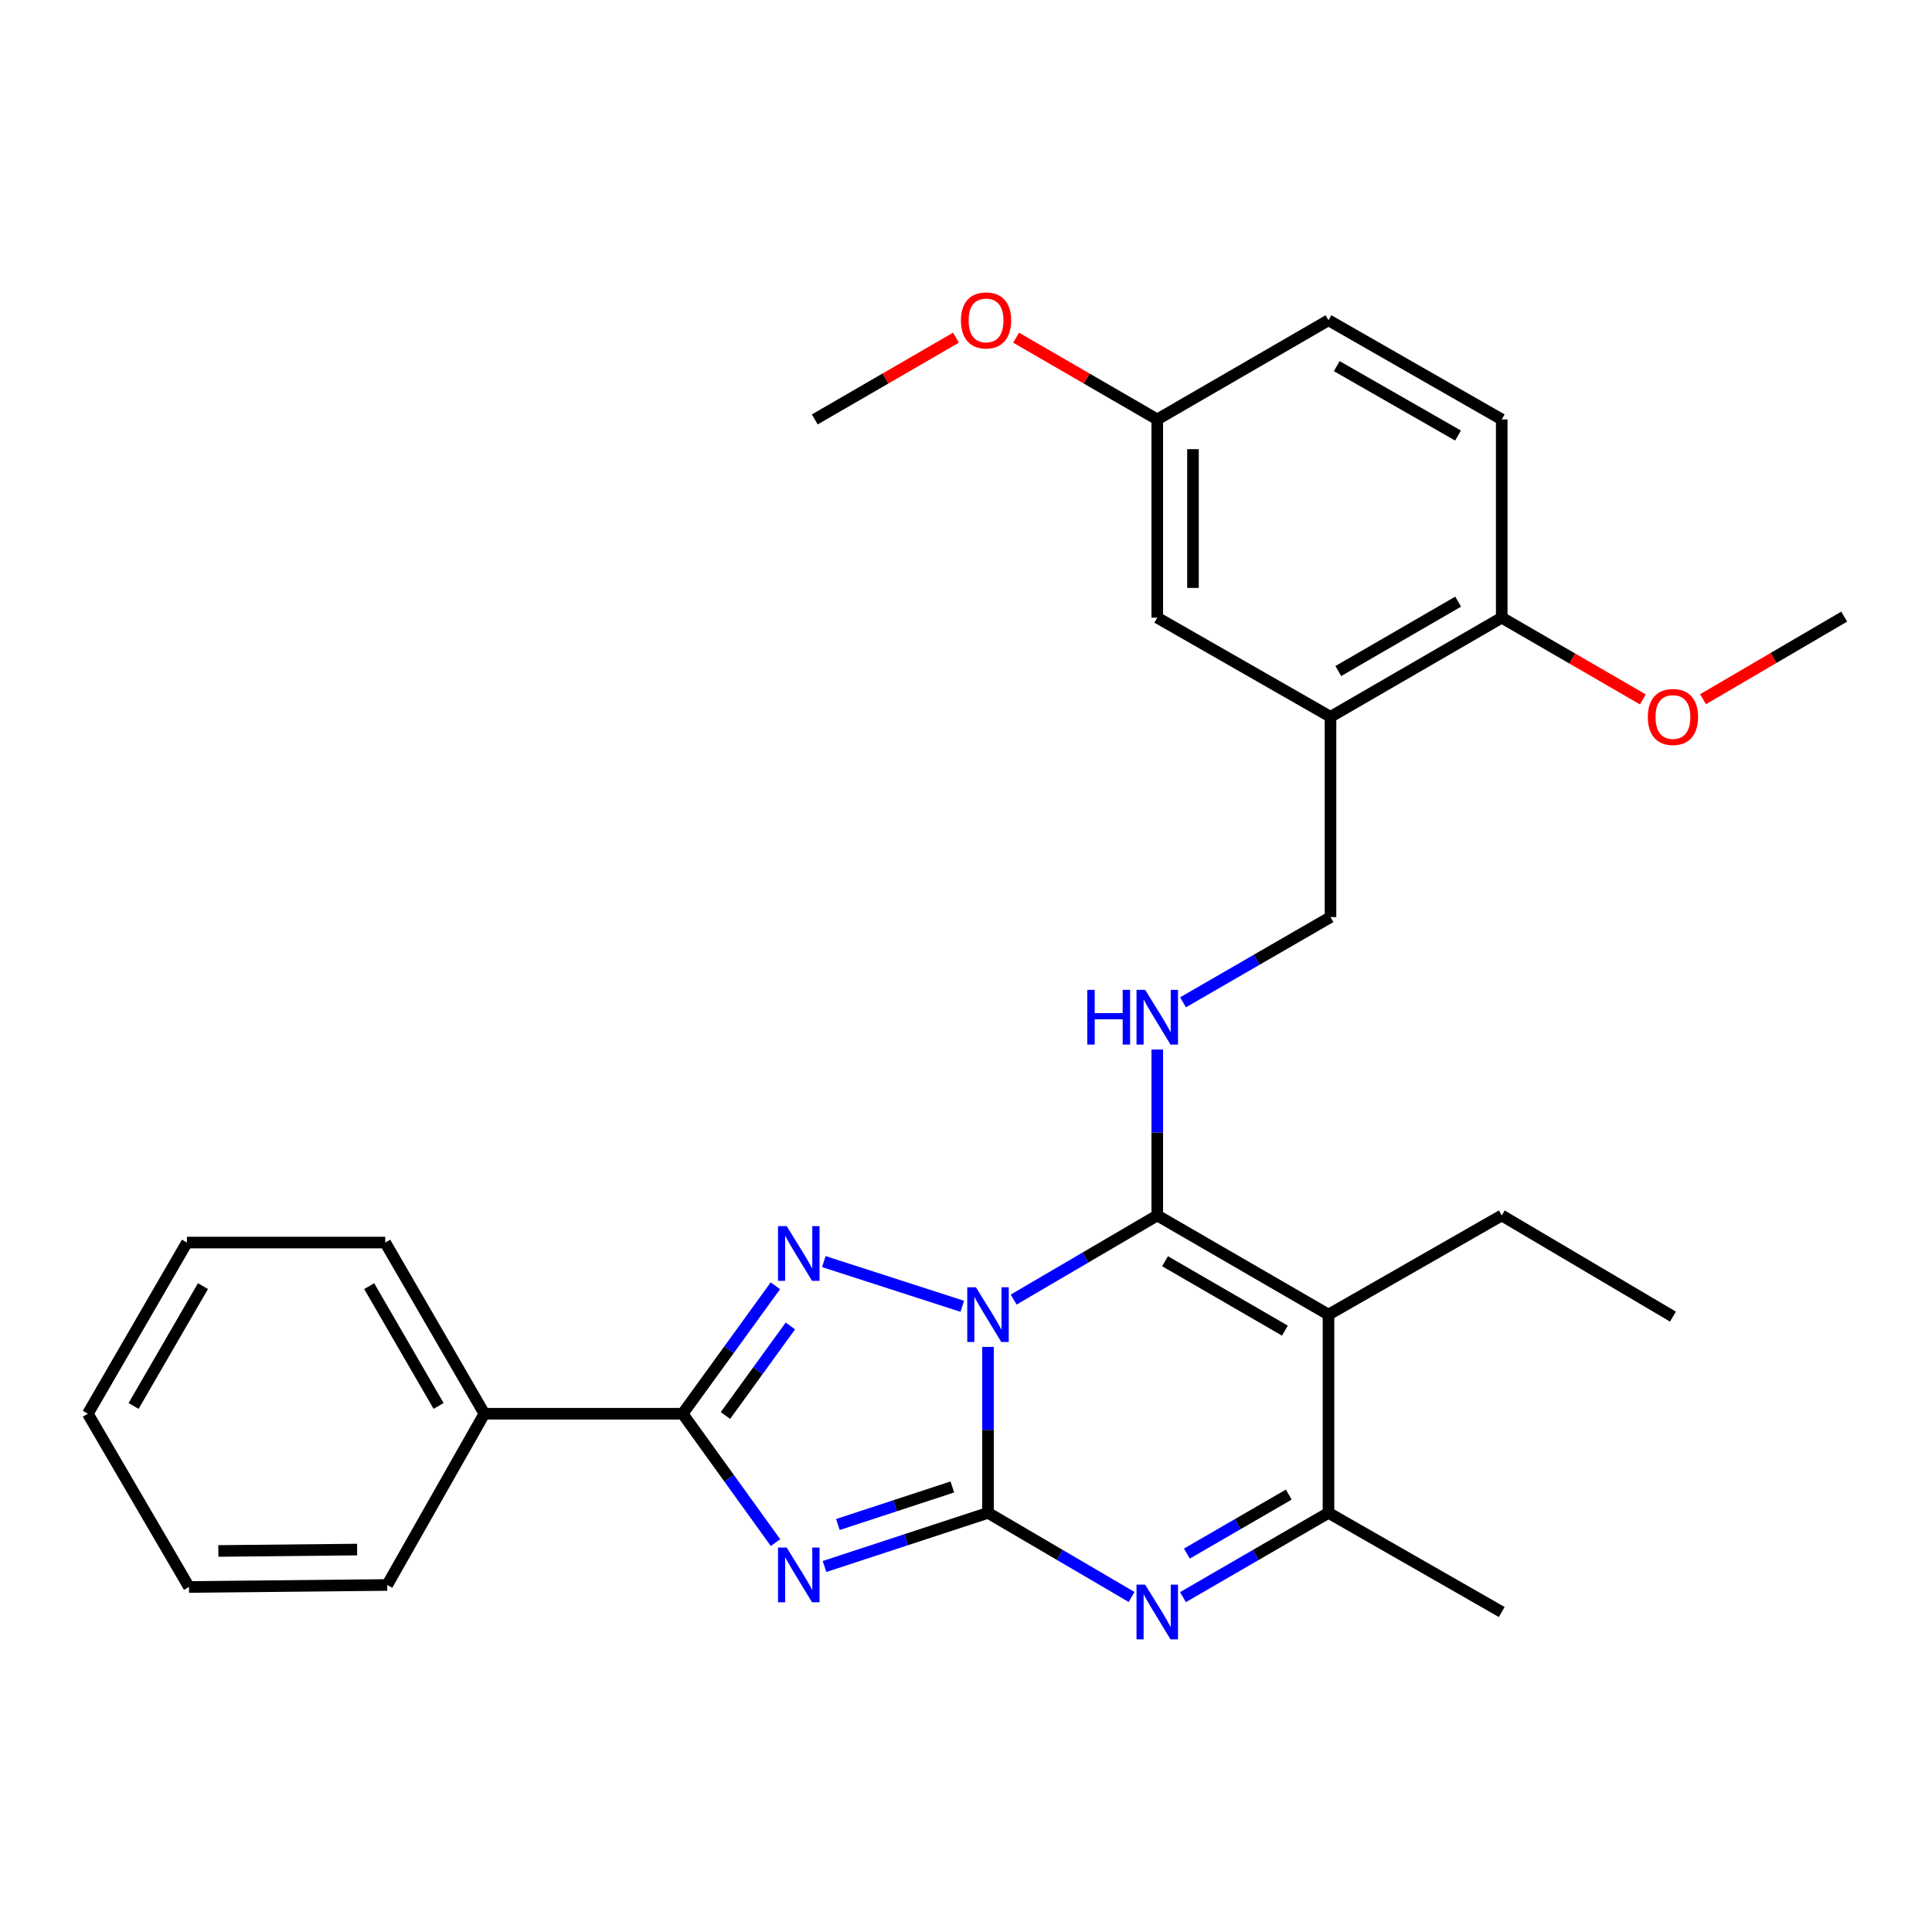 <?xml version='1.0' encoding='iso-8859-1'?>
<svg version='1.1' baseProfile='full'
              xmlns='http://www.w3.org/2000/svg'
                      xmlns:rdkit='http://www.rdkit.org/xml'
                      xmlns:xlink='http://www.w3.org/1999/xlink'
                  xml:space='preserve'
width='1000px' height='1000px' viewBox='0 0 1000 1000'>
<!-- END OF HEADER -->
<rect style='opacity:1.0;fill:#FFFFFF;stroke:none' width='1000' height='1000' x='0' y='0'> </rect>
<path class='bond-0' d='M 511.389,697.166 L 511.389,740.108' style='fill:none;fill-rule:evenodd;stroke:#0000FF;stroke-width:6px;stroke-linecap:butt;stroke-linejoin:miter;stroke-opacity:1' />
<path class='bond-0' d='M 511.389,740.108 L 511.389,783.051' style='fill:none;fill-rule:evenodd;stroke:#000000;stroke-width:6px;stroke-linecap:butt;stroke-linejoin:miter;stroke-opacity:1' />
<path class='bond-1' d='M 524.667,672.662 L 561.831,650.889' style='fill:none;fill-rule:evenodd;stroke:#0000FF;stroke-width:6px;stroke-linecap:butt;stroke-linejoin:miter;stroke-opacity:1' />
<path class='bond-1' d='M 561.831,650.889 L 598.995,629.115' style='fill:none;fill-rule:evenodd;stroke:#000000;stroke-width:6px;stroke-linecap:butt;stroke-linejoin:miter;stroke-opacity:1' />
<path class='bond-3' d='M 498.076,676.141 L 426.414,652.998' style='fill:none;fill-rule:evenodd;stroke:#0000FF;stroke-width:6px;stroke-linecap:butt;stroke-linejoin:miter;stroke-opacity:1' />
<path class='bond-2' d='M 511.389,783.051 L 469.078,796.932' style='fill:none;fill-rule:evenodd;stroke:#000000;stroke-width:6px;stroke-linecap:butt;stroke-linejoin:miter;stroke-opacity:1' />
<path class='bond-2' d='M 469.078,796.932 L 426.768,810.814' style='fill:none;fill-rule:evenodd;stroke:#0000FF;stroke-width:6px;stroke-linecap:butt;stroke-linejoin:miter;stroke-opacity:1' />
<path class='bond-2' d='M 492.933,769.652 L 463.316,779.369' style='fill:none;fill-rule:evenodd;stroke:#000000;stroke-width:6px;stroke-linecap:butt;stroke-linejoin:miter;stroke-opacity:1' />
<path class='bond-2' d='M 463.316,779.369 L 433.699,789.086' style='fill:none;fill-rule:evenodd;stroke:#0000FF;stroke-width:6px;stroke-linecap:butt;stroke-linejoin:miter;stroke-opacity:1' />
<path class='bond-6' d='M 511.389,783.051 L 548.553,804.824' style='fill:none;fill-rule:evenodd;stroke:#000000;stroke-width:6px;stroke-linecap:butt;stroke-linejoin:miter;stroke-opacity:1' />
<path class='bond-6' d='M 548.553,804.824 L 585.717,826.597' style='fill:none;fill-rule:evenodd;stroke:#0000FF;stroke-width:6px;stroke-linecap:butt;stroke-linejoin:miter;stroke-opacity:1' />
<path class='bond-4' d='M 598.995,629.115 L 687.628,680.441' style='fill:none;fill-rule:evenodd;stroke:#000000;stroke-width:6px;stroke-linecap:butt;stroke-linejoin:miter;stroke-opacity:1' />
<path class='bond-4' d='M 603.027,652.81 L 665.071,688.738' style='fill:none;fill-rule:evenodd;stroke:#000000;stroke-width:6px;stroke-linecap:butt;stroke-linejoin:miter;stroke-opacity:1' />
<path class='bond-8' d='M 598.995,629.115 L 598.995,586.173' style='fill:none;fill-rule:evenodd;stroke:#000000;stroke-width:6px;stroke-linecap:butt;stroke-linejoin:miter;stroke-opacity:1' />
<path class='bond-8' d='M 598.995,586.173 L 598.995,543.231' style='fill:none;fill-rule:evenodd;stroke:#0000FF;stroke-width:6px;stroke-linecap:butt;stroke-linejoin:miter;stroke-opacity:1' />
<path class='bond-29' d='M 401.395,798.452 L 377.36,765.099' style='fill:none;fill-rule:evenodd;stroke:#0000FF;stroke-width:6px;stroke-linecap:butt;stroke-linejoin:miter;stroke-opacity:1' />
<path class='bond-29' d='M 377.36,765.099 L 353.325,731.746' style='fill:none;fill-rule:evenodd;stroke:#000000;stroke-width:6px;stroke-linecap:butt;stroke-linejoin:miter;stroke-opacity:1' />
<path class='bond-5' d='M 401.329,665.533 L 377.327,698.639' style='fill:none;fill-rule:evenodd;stroke:#0000FF;stroke-width:6px;stroke-linecap:butt;stroke-linejoin:miter;stroke-opacity:1' />
<path class='bond-5' d='M 377.327,698.639 L 353.325,731.746' style='fill:none;fill-rule:evenodd;stroke:#000000;stroke-width:6px;stroke-linecap:butt;stroke-linejoin:miter;stroke-opacity:1' />
<path class='bond-5' d='M 409.094,686.314 L 392.292,709.489' style='fill:none;fill-rule:evenodd;stroke:#0000FF;stroke-width:6px;stroke-linecap:butt;stroke-linejoin:miter;stroke-opacity:1' />
<path class='bond-5' d='M 392.292,709.489 L 375.491,732.664' style='fill:none;fill-rule:evenodd;stroke:#000000;stroke-width:6px;stroke-linecap:butt;stroke-linejoin:miter;stroke-opacity:1' />
<path class='bond-7' d='M 687.628,680.441 L 687.628,783.051' style='fill:none;fill-rule:evenodd;stroke:#000000;stroke-width:6px;stroke-linecap:butt;stroke-linejoin:miter;stroke-opacity:1' />
<path class='bond-15' d='M 687.628,680.441 L 777.299,629.115' style='fill:none;fill-rule:evenodd;stroke:#000000;stroke-width:6px;stroke-linecap:butt;stroke-linejoin:miter;stroke-opacity:1' />
<path class='bond-11' d='M 353.325,731.746 L 250.715,731.746' style='fill:none;fill-rule:evenodd;stroke:#000000;stroke-width:6px;stroke-linecap:butt;stroke-linejoin:miter;stroke-opacity:1' />
<path class='bond-30' d='M 612.296,826.674 L 649.962,804.862' style='fill:none;fill-rule:evenodd;stroke:#0000FF;stroke-width:6px;stroke-linecap:butt;stroke-linejoin:miter;stroke-opacity:1' />
<path class='bond-30' d='M 649.962,804.862 L 687.628,783.051' style='fill:none;fill-rule:evenodd;stroke:#000000;stroke-width:6px;stroke-linecap:butt;stroke-linejoin:miter;stroke-opacity:1' />
<path class='bond-30' d='M 614.333,804.134 L 640.699,788.866' style='fill:none;fill-rule:evenodd;stroke:#0000FF;stroke-width:6px;stroke-linecap:butt;stroke-linejoin:miter;stroke-opacity:1' />
<path class='bond-30' d='M 640.699,788.866 L 667.066,773.598' style='fill:none;fill-rule:evenodd;stroke:#000000;stroke-width:6px;stroke-linecap:butt;stroke-linejoin:miter;stroke-opacity:1' />
<path class='bond-19' d='M 687.628,783.051 L 777.299,834.376' style='fill:none;fill-rule:evenodd;stroke:#000000;stroke-width:6px;stroke-linecap:butt;stroke-linejoin:miter;stroke-opacity:1' />
<path class='bond-10' d='M 612.324,518.803 L 650.495,496.745' style='fill:none;fill-rule:evenodd;stroke:#0000FF;stroke-width:6px;stroke-linecap:butt;stroke-linejoin:miter;stroke-opacity:1' />
<path class='bond-10' d='M 650.495,496.745 L 688.666,474.687' style='fill:none;fill-rule:evenodd;stroke:#000000;stroke-width:6px;stroke-linecap:butt;stroke-linejoin:miter;stroke-opacity:1' />
<path class='bond-9' d='M 688.666,371.03 L 688.666,474.687' style='fill:none;fill-rule:evenodd;stroke:#000000;stroke-width:6px;stroke-linecap:butt;stroke-linejoin:miter;stroke-opacity:1' />
<path class='bond-12' d='M 688.666,371.03 L 777.299,319.705' style='fill:none;fill-rule:evenodd;stroke:#000000;stroke-width:6px;stroke-linecap:butt;stroke-linejoin:miter;stroke-opacity:1' />
<path class='bond-12' d='M 692.698,347.335 L 754.741,311.407' style='fill:none;fill-rule:evenodd;stroke:#000000;stroke-width:6px;stroke-linecap:butt;stroke-linejoin:miter;stroke-opacity:1' />
<path class='bond-13' d='M 688.666,371.03 L 598.995,319.705' style='fill:none;fill-rule:evenodd;stroke:#000000;stroke-width:6px;stroke-linecap:butt;stroke-linejoin:miter;stroke-opacity:1' />
<path class='bond-21' d='M 250.715,731.746 L 199.39,643.143' style='fill:none;fill-rule:evenodd;stroke:#000000;stroke-width:6px;stroke-linecap:butt;stroke-linejoin:miter;stroke-opacity:1' />
<path class='bond-21' d='M 227.022,727.721 L 191.094,665.699' style='fill:none;fill-rule:evenodd;stroke:#000000;stroke-width:6px;stroke-linecap:butt;stroke-linejoin:miter;stroke-opacity:1' />
<path class='bond-22' d='M 250.715,731.746 L 200.427,820.379' style='fill:none;fill-rule:evenodd;stroke:#000000;stroke-width:6px;stroke-linecap:butt;stroke-linejoin:miter;stroke-opacity:1' />
<path class='bond-14' d='M 777.299,319.705 L 777.299,217.095' style='fill:none;fill-rule:evenodd;stroke:#000000;stroke-width:6px;stroke-linecap:butt;stroke-linejoin:miter;stroke-opacity:1' />
<path class='bond-18' d='M 777.299,319.705 L 813.826,340.861' style='fill:none;fill-rule:evenodd;stroke:#000000;stroke-width:6px;stroke-linecap:butt;stroke-linejoin:miter;stroke-opacity:1' />
<path class='bond-18' d='M 813.826,340.861 L 850.352,362.017' style='fill:none;fill-rule:evenodd;stroke:#FF0000;stroke-width:6px;stroke-linecap:butt;stroke-linejoin:miter;stroke-opacity:1' />
<path class='bond-16' d='M 598.995,319.705 L 598.995,217.095' style='fill:none;fill-rule:evenodd;stroke:#000000;stroke-width:6px;stroke-linecap:butt;stroke-linejoin:miter;stroke-opacity:1' />
<path class='bond-16' d='M 617.48,304.313 L 617.48,232.486' style='fill:none;fill-rule:evenodd;stroke:#000000;stroke-width:6px;stroke-linecap:butt;stroke-linejoin:miter;stroke-opacity:1' />
<path class='bond-32' d='M 777.299,217.095 L 687.628,165.769' style='fill:none;fill-rule:evenodd;stroke:#000000;stroke-width:6px;stroke-linecap:butt;stroke-linejoin:miter;stroke-opacity:1' />
<path class='bond-32' d='M 754.666,225.438 L 691.897,189.511' style='fill:none;fill-rule:evenodd;stroke:#000000;stroke-width:6px;stroke-linecap:butt;stroke-linejoin:miter;stroke-opacity:1' />
<path class='bond-25' d='M 777.299,629.115 L 865.912,681.478' style='fill:none;fill-rule:evenodd;stroke:#000000;stroke-width:6px;stroke-linecap:butt;stroke-linejoin:miter;stroke-opacity:1' />
<path class='bond-17' d='M 598.995,217.095 L 687.628,165.769' style='fill:none;fill-rule:evenodd;stroke:#000000;stroke-width:6px;stroke-linecap:butt;stroke-linejoin:miter;stroke-opacity:1' />
<path class='bond-20' d='M 598.995,217.095 L 562.469,195.938' style='fill:none;fill-rule:evenodd;stroke:#000000;stroke-width:6px;stroke-linecap:butt;stroke-linejoin:miter;stroke-opacity:1' />
<path class='bond-20' d='M 562.469,195.938 L 525.942,174.782' style='fill:none;fill-rule:evenodd;stroke:#FF0000;stroke-width:6px;stroke-linecap:butt;stroke-linejoin:miter;stroke-opacity:1' />
<path class='bond-23' d='M 881.479,361.92 L 918.012,340.54' style='fill:none;fill-rule:evenodd;stroke:#FF0000;stroke-width:6px;stroke-linecap:butt;stroke-linejoin:miter;stroke-opacity:1' />
<path class='bond-23' d='M 918.012,340.54 L 954.545,319.16' style='fill:none;fill-rule:evenodd;stroke:#000000;stroke-width:6px;stroke-linecap:butt;stroke-linejoin:miter;stroke-opacity:1' />
<path class='bond-24' d='M 494.821,174.778 L 458.275,195.936' style='fill:none;fill-rule:evenodd;stroke:#FF0000;stroke-width:6px;stroke-linecap:butt;stroke-linejoin:miter;stroke-opacity:1' />
<path class='bond-24' d='M 458.275,195.936 L 421.728,217.095' style='fill:none;fill-rule:evenodd;stroke:#000000;stroke-width:6px;stroke-linecap:butt;stroke-linejoin:miter;stroke-opacity:1' />
<path class='bond-26' d='M 199.39,643.143 L 96.76,643.143' style='fill:none;fill-rule:evenodd;stroke:#000000;stroke-width:6px;stroke-linecap:butt;stroke-linejoin:miter;stroke-opacity:1' />
<path class='bond-27' d='M 200.427,820.379 L 97.817,821.416' style='fill:none;fill-rule:evenodd;stroke:#000000;stroke-width:6px;stroke-linecap:butt;stroke-linejoin:miter;stroke-opacity:1' />
<path class='bond-27' d='M 184.849,802.051 L 113.022,802.777' style='fill:none;fill-rule:evenodd;stroke:#000000;stroke-width:6px;stroke-linecap:butt;stroke-linejoin:miter;stroke-opacity:1' />
<path class='bond-31' d='M 96.76,643.143 L 45.455,731.746' style='fill:none;fill-rule:evenodd;stroke:#000000;stroke-width:6px;stroke-linecap:butt;stroke-linejoin:miter;stroke-opacity:1' />
<path class='bond-31' d='M 105.06,665.696 L 69.147,727.718' style='fill:none;fill-rule:evenodd;stroke:#000000;stroke-width:6px;stroke-linecap:butt;stroke-linejoin:miter;stroke-opacity:1' />
<path class='bond-28' d='M 97.817,821.416 L 45.455,731.746' style='fill:none;fill-rule:evenodd;stroke:#000000;stroke-width:6px;stroke-linecap:butt;stroke-linejoin:miter;stroke-opacity:1' />
<path  class='atom-0' d='M 505.129 666.281
L 514.409 681.281
Q 515.329 682.761, 516.809 685.441
Q 518.289 688.121, 518.369 688.281
L 518.369 666.281
L 522.129 666.281
L 522.129 694.601
L 518.249 694.601
L 508.289 678.201
Q 507.129 676.281, 505.889 674.081
Q 504.689 671.881, 504.329 671.201
L 504.329 694.601
L 500.649 694.601
L 500.649 666.281
L 505.129 666.281
' fill='#0000FF'/>
<path  class='atom-3' d='M 407.191 801.023
L 416.471 816.023
Q 417.391 817.503, 418.871 820.183
Q 420.351 822.863, 420.431 823.023
L 420.431 801.023
L 424.191 801.023
L 424.191 829.343
L 420.311 829.343
L 410.351 812.943
Q 409.191 811.023, 407.951 808.823
Q 406.751 806.623, 406.391 805.943
L 406.391 829.343
L 402.711 829.343
L 402.711 801.023
L 407.191 801.023
' fill='#0000FF'/>
<path  class='atom-4' d='M 407.191 634.652
L 416.471 649.652
Q 417.391 651.132, 418.871 653.812
Q 420.351 656.492, 420.431 656.652
L 420.431 634.652
L 424.191 634.652
L 424.191 662.972
L 420.311 662.972
L 410.351 646.572
Q 409.191 644.652, 407.951 642.452
Q 406.751 640.252, 406.391 639.572
L 406.391 662.972
L 402.711 662.972
L 402.711 634.652
L 407.191 634.652
' fill='#0000FF'/>
<path  class='atom-7' d='M 592.735 820.216
L 602.015 835.216
Q 602.935 836.696, 604.415 839.376
Q 605.895 842.056, 605.975 842.216
L 605.975 820.216
L 609.735 820.216
L 609.735 848.536
L 605.855 848.536
L 595.895 832.136
Q 594.735 830.216, 593.495 828.016
Q 592.295 825.816, 591.935 825.136
L 591.935 848.536
L 588.255 848.536
L 588.255 820.216
L 592.735 820.216
' fill='#0000FF'/>
<path  class='atom-9' d='M 562.775 512.346
L 566.615 512.346
L 566.615 524.386
L 581.095 524.386
L 581.095 512.346
L 584.935 512.346
L 584.935 540.666
L 581.095 540.666
L 581.095 527.586
L 566.615 527.586
L 566.615 540.666
L 562.775 540.666
L 562.775 512.346
' fill='#0000FF'/>
<path  class='atom-9' d='M 592.735 512.346
L 602.015 527.346
Q 602.935 528.826, 604.415 531.506
Q 605.895 534.186, 605.975 534.346
L 605.975 512.346
L 609.735 512.346
L 609.735 540.666
L 605.855 540.666
L 595.895 524.266
Q 594.735 522.346, 593.495 520.146
Q 592.295 517.946, 591.935 517.266
L 591.935 540.666
L 588.255 540.666
L 588.255 512.346
L 592.735 512.346
' fill='#0000FF'/>
<path  class='atom-19' d='M 852.912 371.11
Q 852.912 364.31, 856.272 360.51
Q 859.632 356.71, 865.912 356.71
Q 872.192 356.71, 875.552 360.51
Q 878.912 364.31, 878.912 371.11
Q 878.912 377.99, 875.512 381.91
Q 872.112 385.79, 865.912 385.79
Q 859.672 385.79, 856.272 381.91
Q 852.912 378.03, 852.912 371.11
M 865.912 382.59
Q 870.232 382.59, 872.552 379.71
Q 874.912 376.79, 874.912 371.11
Q 874.912 365.55, 872.552 362.75
Q 870.232 359.91, 865.912 359.91
Q 861.592 359.91, 859.232 362.71
Q 856.912 365.51, 856.912 371.11
Q 856.912 376.83, 859.232 379.71
Q 861.592 382.59, 865.912 382.59
' fill='#FF0000'/>
<path  class='atom-21' d='M 497.382 165.849
Q 497.382 159.049, 500.742 155.249
Q 504.102 151.449, 510.382 151.449
Q 516.662 151.449, 520.022 155.249
Q 523.382 159.049, 523.382 165.849
Q 523.382 172.729, 519.982 176.649
Q 516.582 180.529, 510.382 180.529
Q 504.142 180.529, 500.742 176.649
Q 497.382 172.769, 497.382 165.849
M 510.382 177.329
Q 514.702 177.329, 517.022 174.449
Q 519.382 171.529, 519.382 165.849
Q 519.382 160.289, 517.022 157.489
Q 514.702 154.649, 510.382 154.649
Q 506.062 154.649, 503.702 157.449
Q 501.382 160.249, 501.382 165.849
Q 501.382 171.569, 503.702 174.449
Q 506.062 177.329, 510.382 177.329
' fill='#FF0000'/>
</svg>
